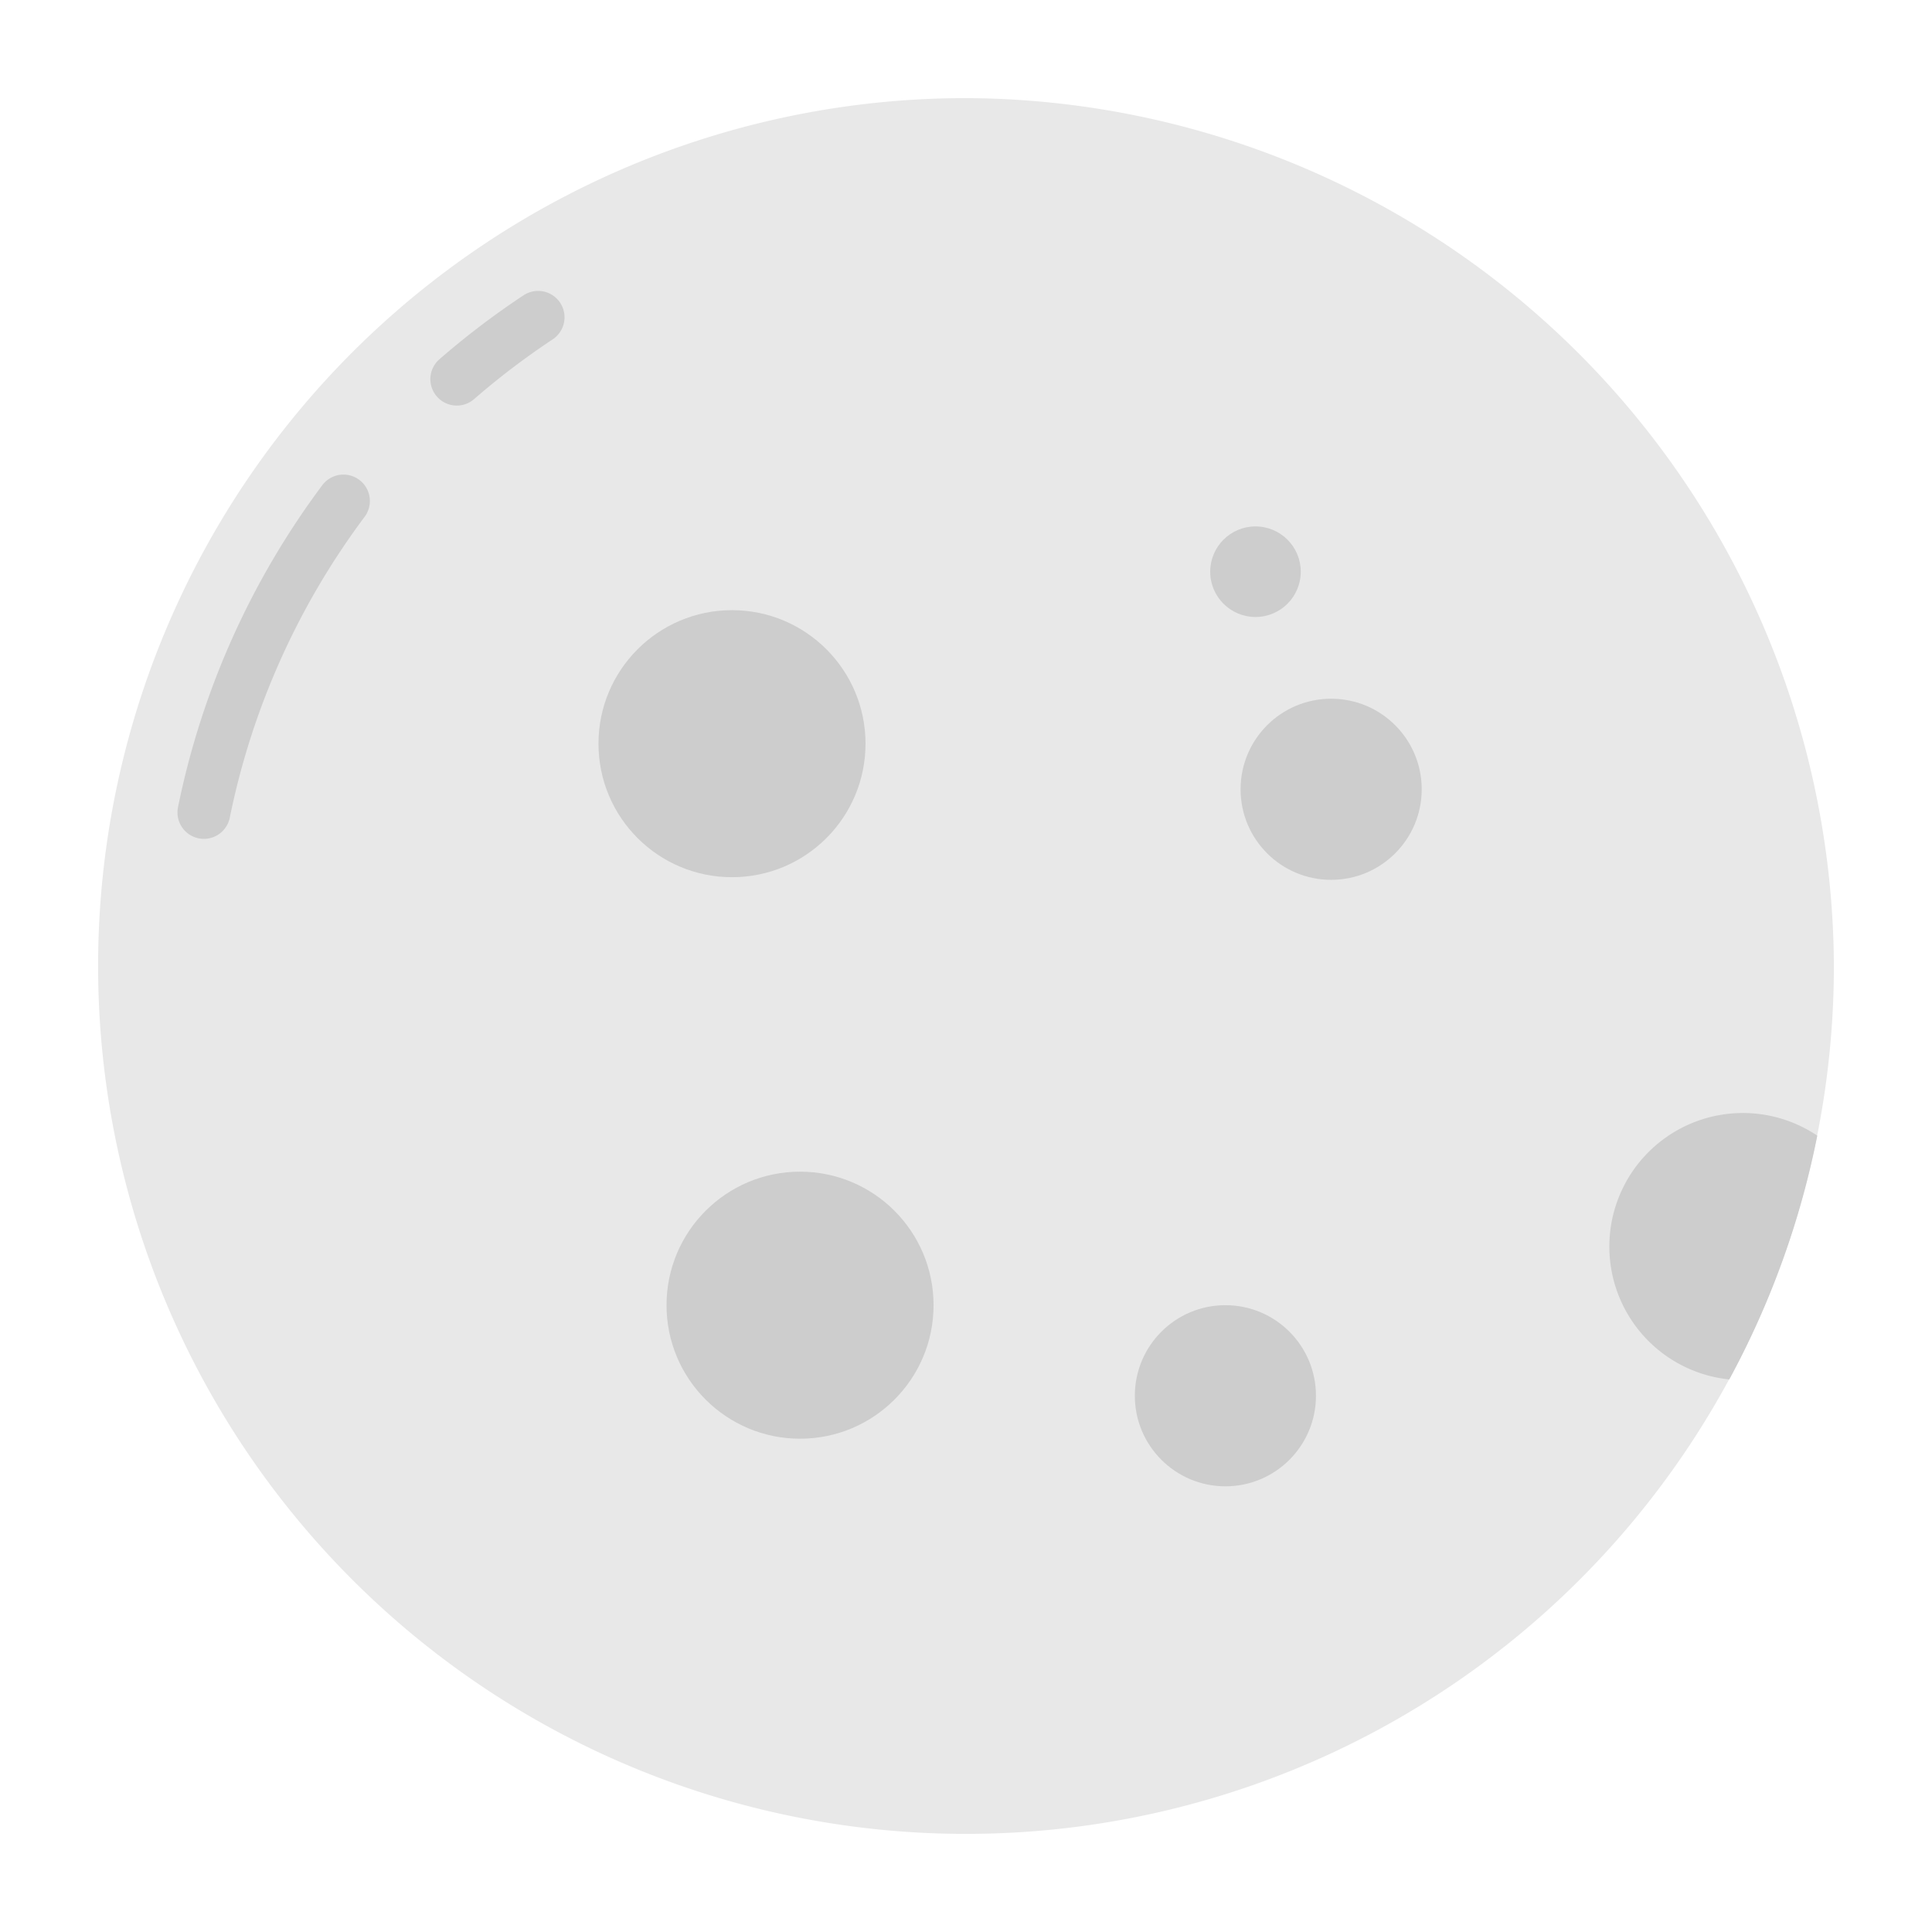 <svg id="Layer_1" height="512" viewBox="0 0 128 128" width="512" xmlns="http://www.w3.org/2000/svg" data-name="Layer 1"><path d="m121.5 64a57.5 57.5 0 1 1 -57.5-57.5 57.742 57.742 0 0 1 57.5 57.5z" fill="#e8e8e8"/><g fill="#cdcdcd"><path d="m13.511 55.577a1.709 1.709 0 0 1 -.347-.035 1.75 1.75 0 0 1 -1.371-2.061 53.393 53.393 0 0 1 9.562-21.338 1.75 1.75 0 0 1 2.8 2.1 49.864 49.864 0 0 0 -8.932 19.932 1.752 1.752 0 0 1 -1.712 1.402z"/><path d="m30.263 26.87a1.75 1.75 0 0 1 -1.149-3.07 53.646 53.646 0 0 1 5.594-4.25 1.75 1.75 0 0 1 1.929 2.92 50.215 50.215 0 0 0 -5.227 3.972 1.742 1.742 0 0 1 -1.147.428z"/><circle cx="48.497" cy="49.271" r="8.846"/><path d="m120.4 75.24a57.276 57.276 0 0 1 -5.83 16.15 8.848 8.848 0 1 1 5.83-16.15z"/><circle cx="53.005" cy="86.472" r="8.846"/><circle cx="81.186" cy="92.472" r="6"/><circle cx="88.192" cy="52.292" r="6"/><circle cx="83.179" cy="37.877" r="3"/></g></svg>